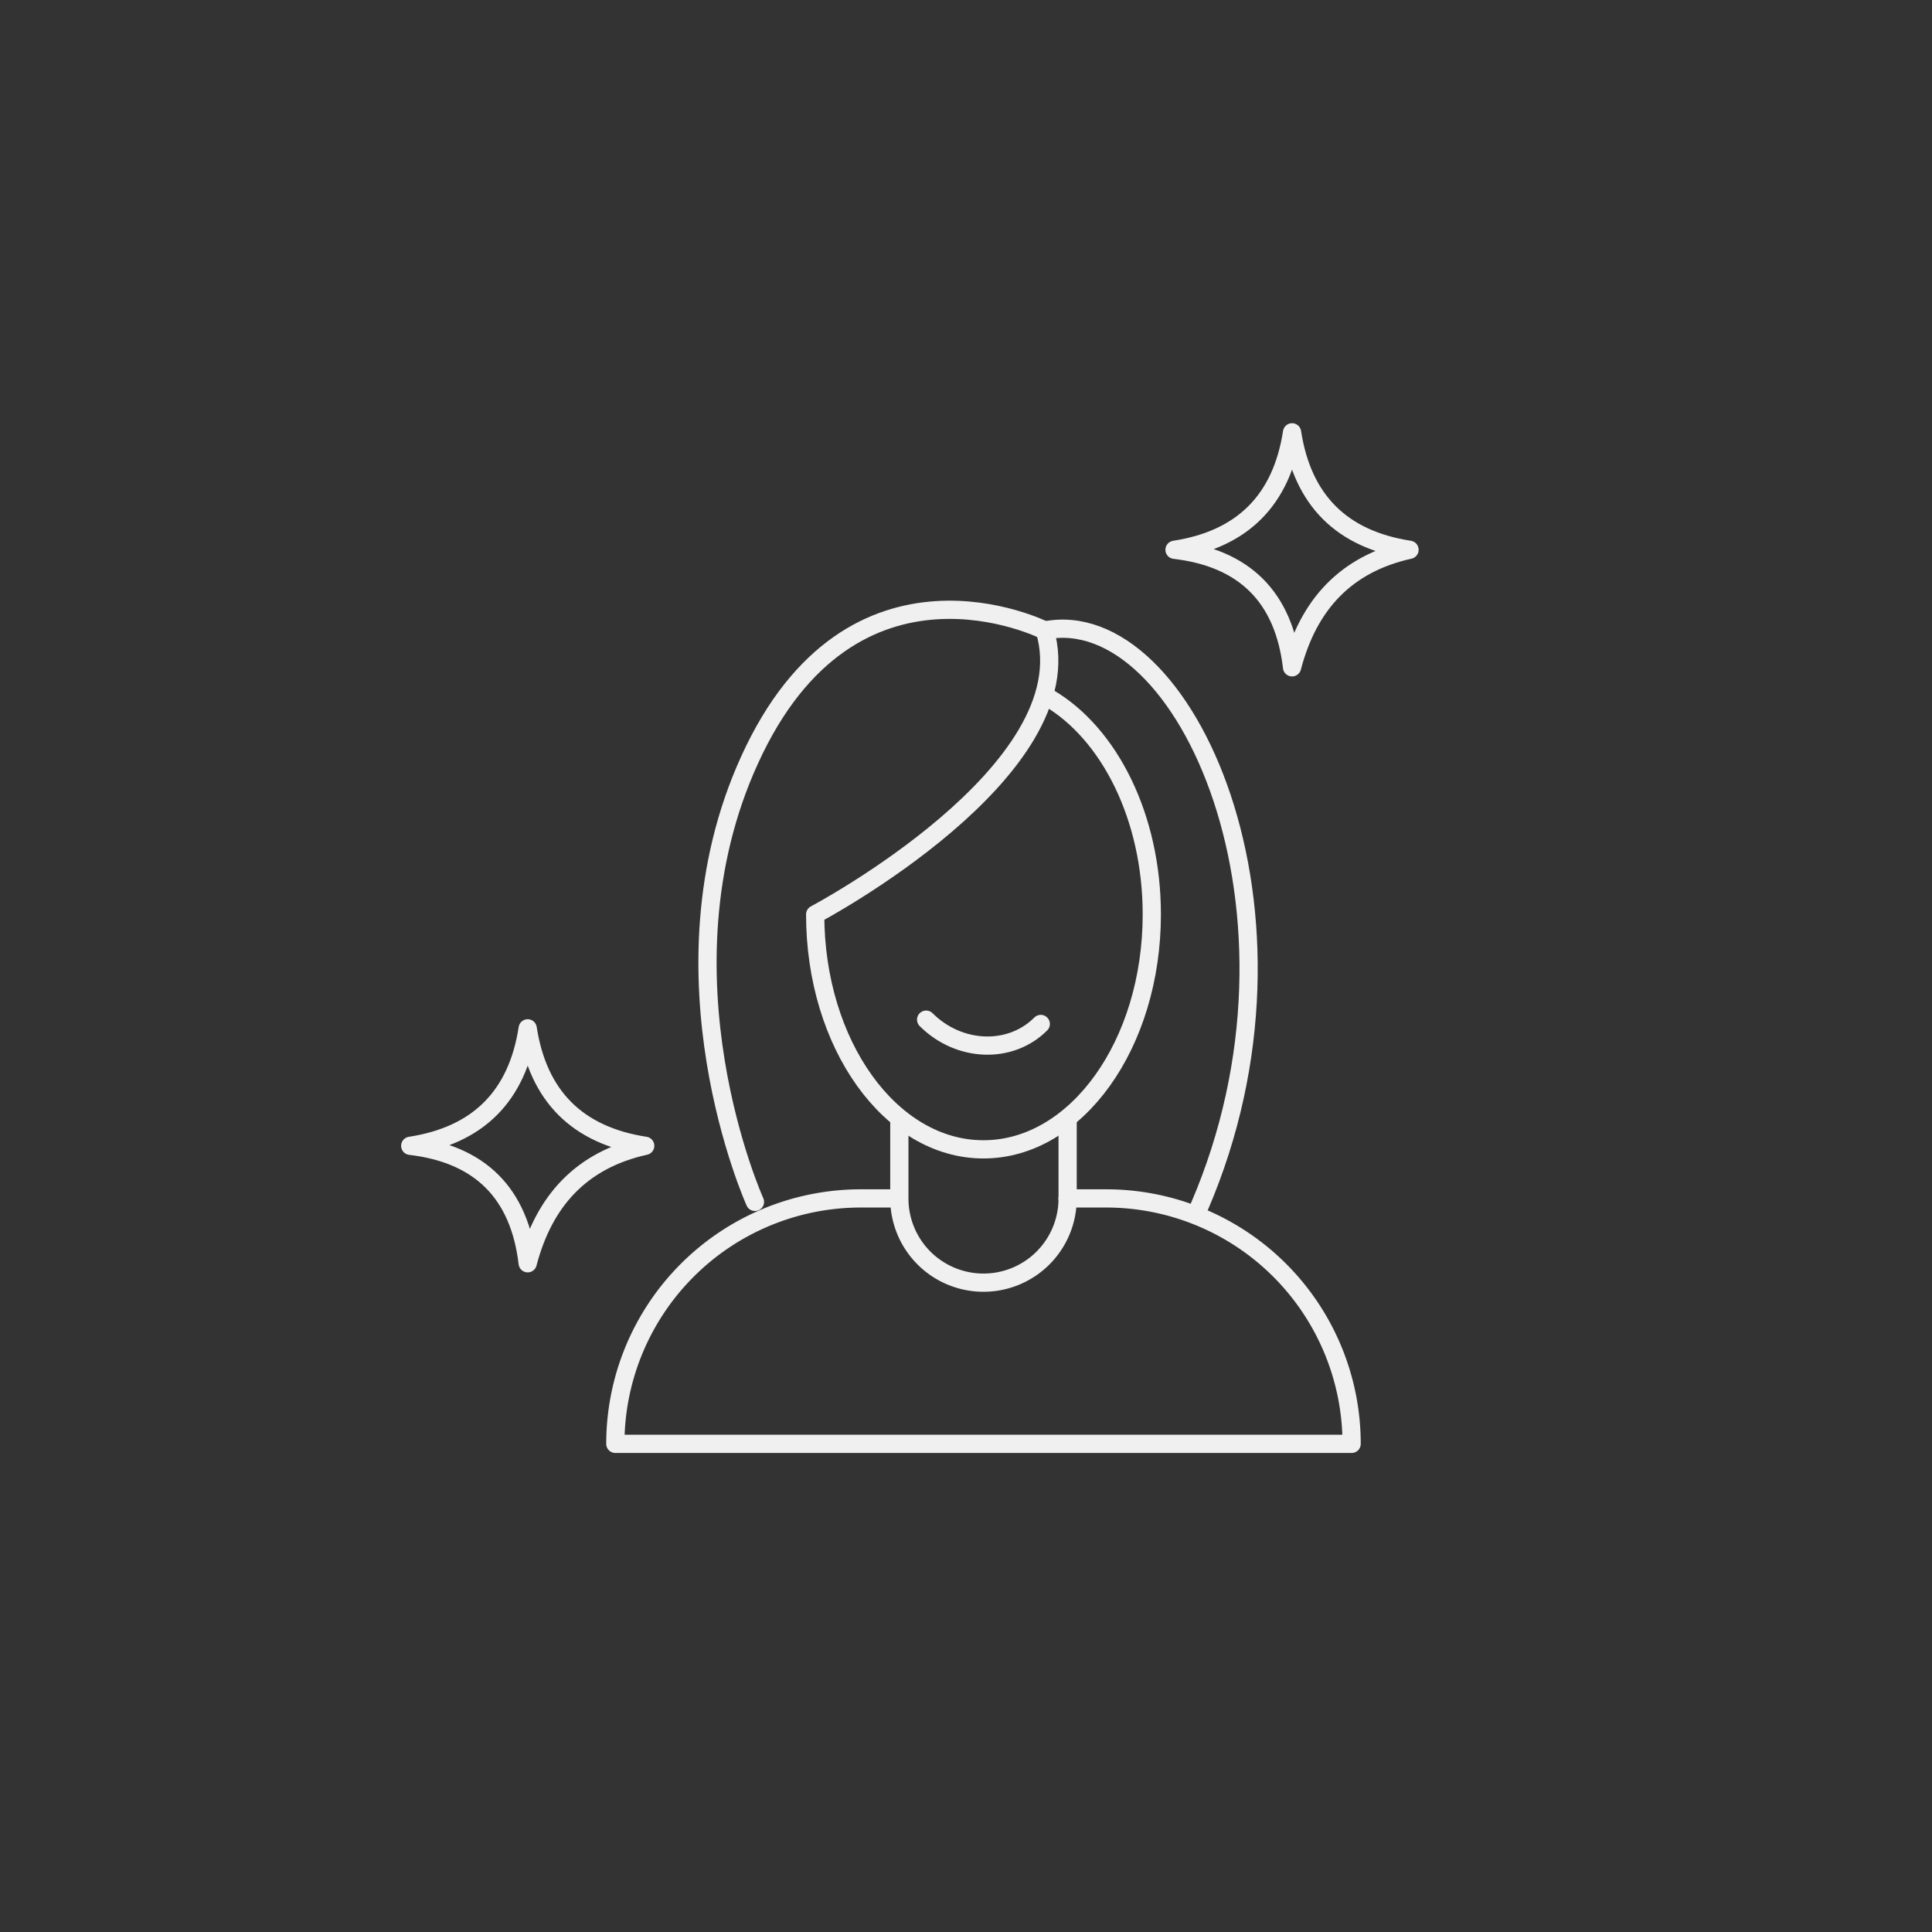 <?xml version="1.0" encoding="UTF-8"?> <svg xmlns="http://www.w3.org/2000/svg" id="Layer_1_copy" data-name="Layer 1 copy" viewBox="0 0 300 300"><rect x="0" y="0" width="300" height="300" fill="#333333" stroke="none"/> <defs> <style>.cls-1{fill:none;stroke:#f0f0f0;stroke-linecap:round;stroke-linejoin:round;stroke-width:2.83px;}</style> </defs> <path class="cls-1" d="M139.38,186.09h-5.72A38.11,38.11,0,0,0,95.55,224.2H209.88a38.11,38.11,0,0,0-38.11-38.11h-6"></path> <path class="cls-1" d="M165.78,174.11v12a13.06,13.06,0,0,1-13.07,13.06h0a13.06,13.06,0,0,1-13.06-13.06v-12"></path> <path class="cls-1" d="M117.23,186.63s-16-35.38-.85-68.59c16-35.23,45.86-20.14,45.86-20.14,6.53,21.77-35.66,44.09-35.66,44.09,0,20.15,11.7,36.48,26.13,36.48s26.14-16.33,26.14-36.48c0-15.11-6.59-28.07-16-33.61"></path> <path class="cls-1" d="M162.24,97.9c21.78-4.36,43.62,43.91,24,89.46"></path> <path class="cls-1" d="M100.19,177.92q-15.81-2.43-18.25-18.24-2.43,15.81-18.24,18.24Q80,179.84,81.94,196.16C84.47,186.48,90.26,180.12,100.19,177.92Z"></path> <path class="cls-1" d="M218.87,85.37q-15.81-2.43-18.24-18.24-2.44,15.81-18.25,18.24,16.34,1.92,18.25,18.25C203.16,93.93,208.94,87.57,218.87,85.37Z"></path> <path class="cls-1" d="M161.61,159c-4.72,4.73-12.69,4.43-17.8-.67"></path> </svg> 